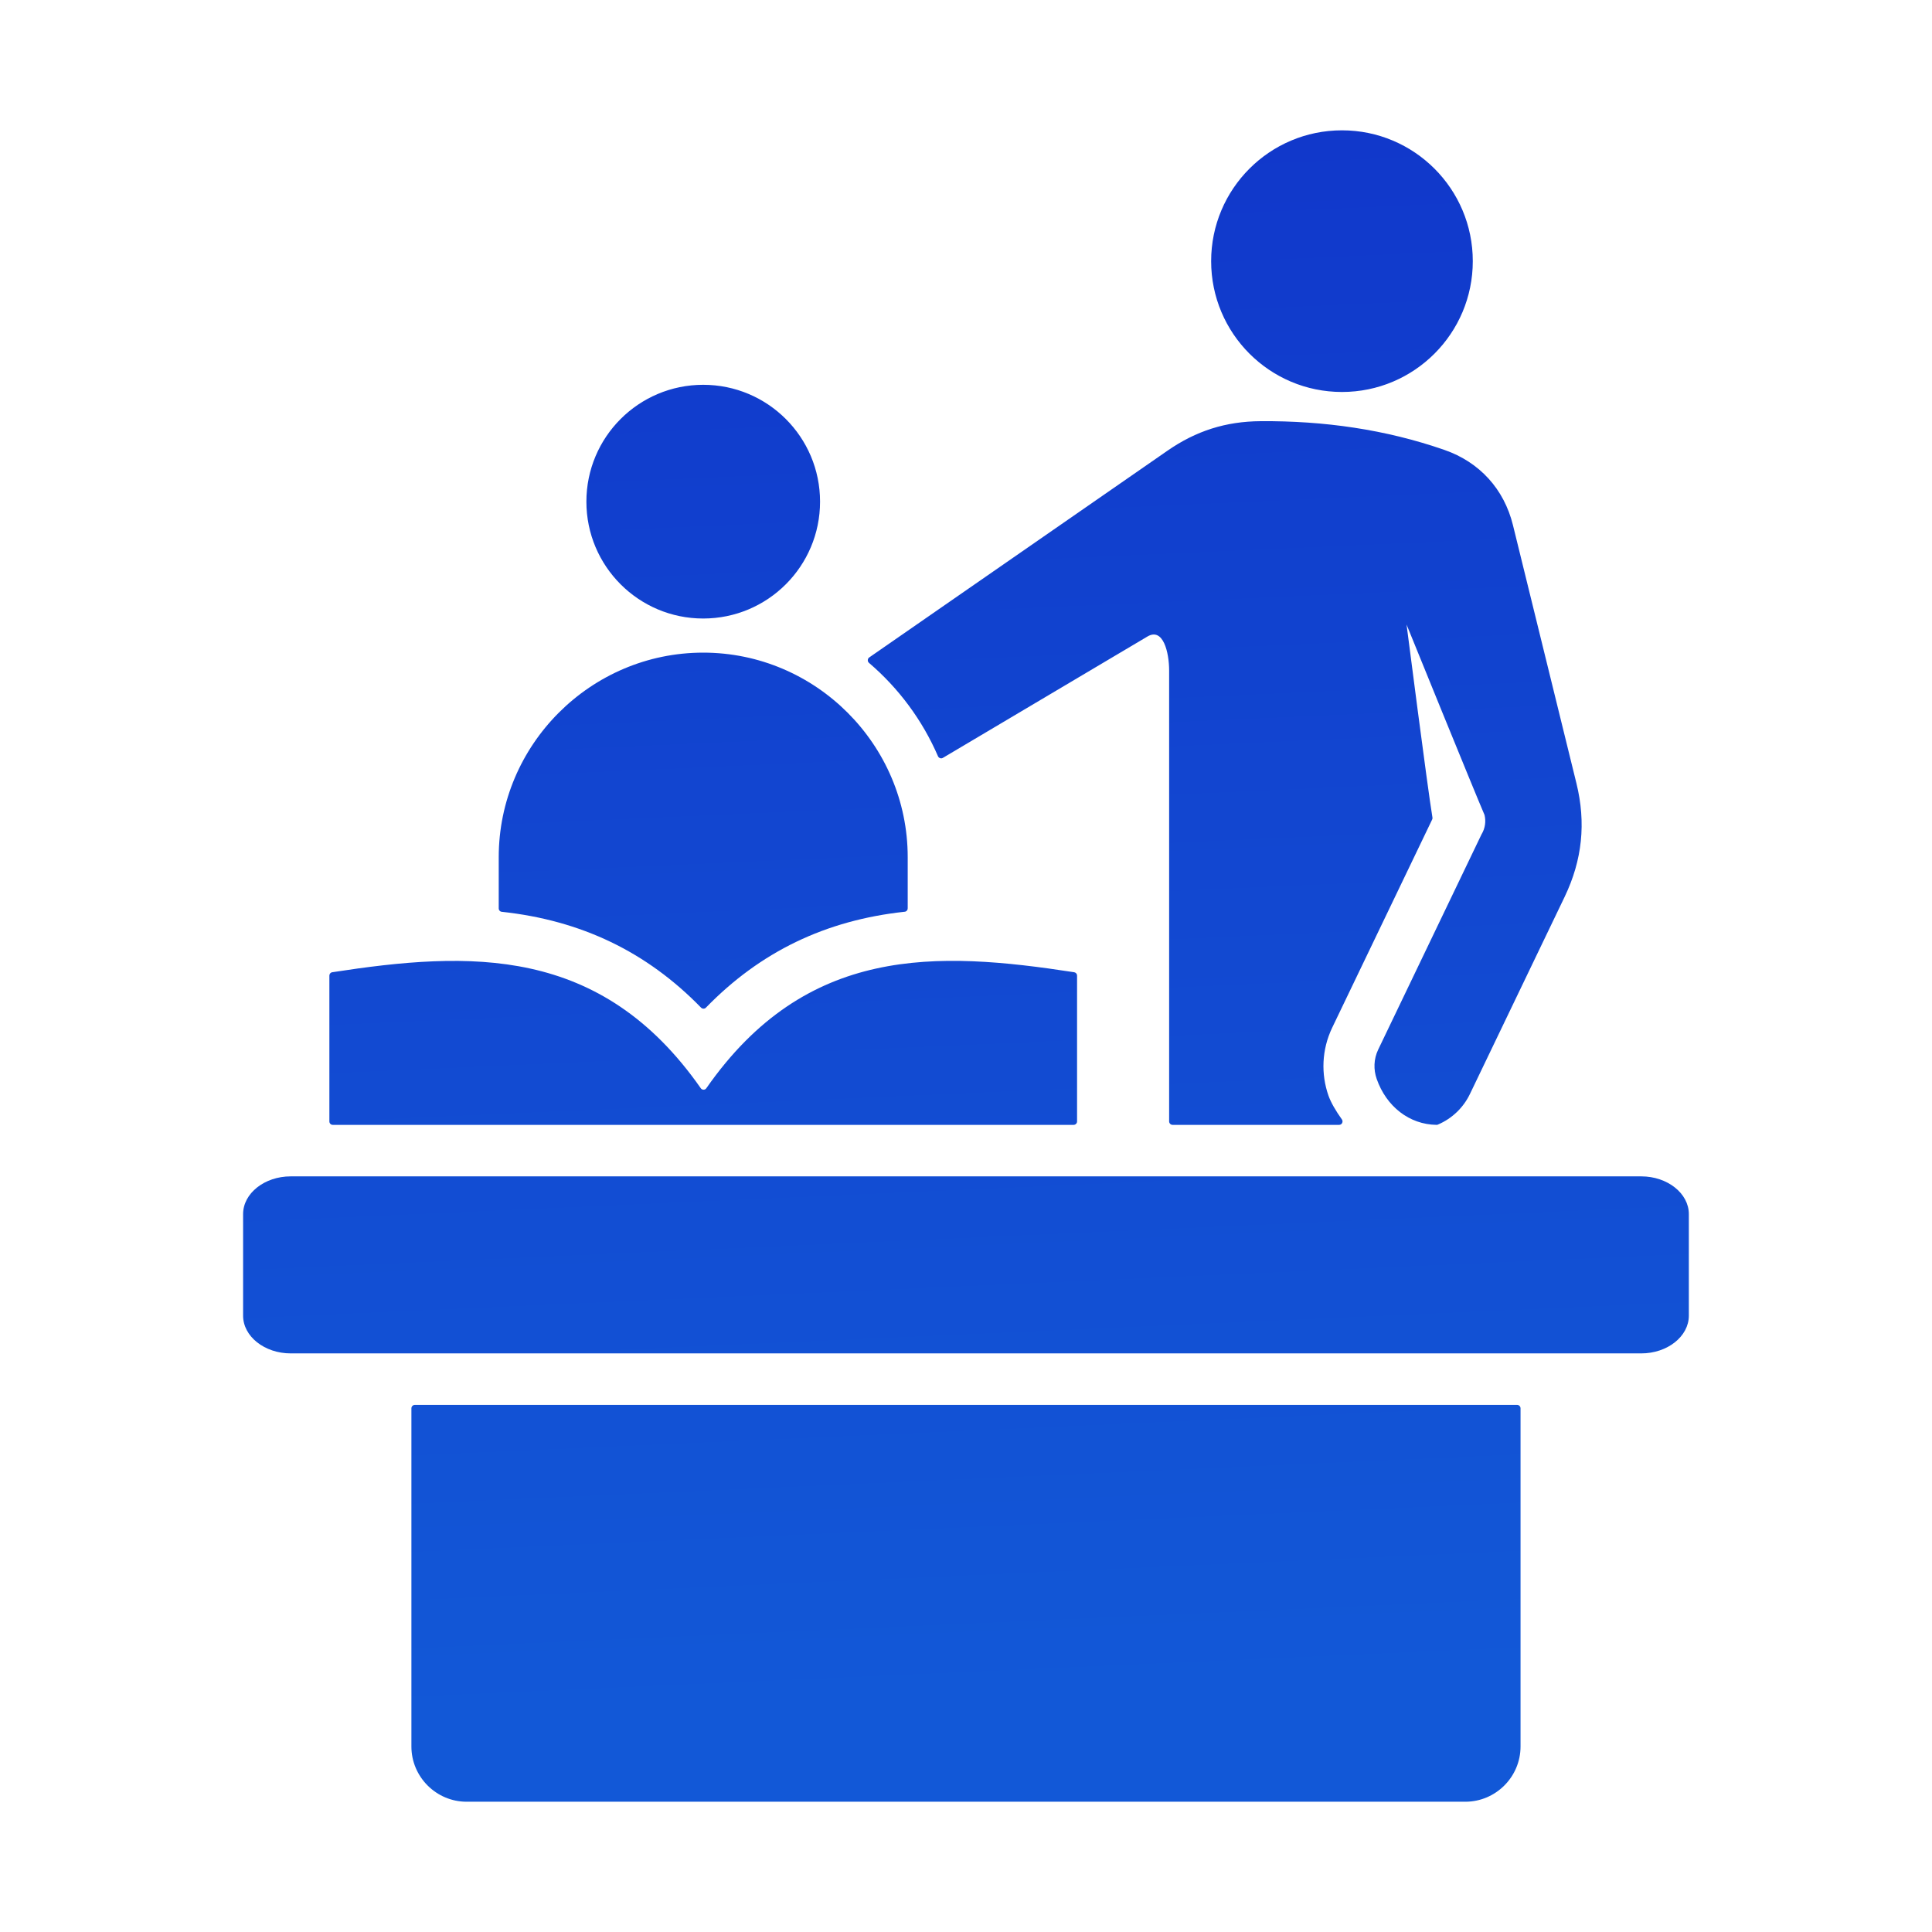 <svg width="35" height="35" viewBox="0 0 35 35" fill="none" xmlns="http://www.w3.org/2000/svg">
<path fill-rule="evenodd" clip-rule="evenodd" d="M22.838 7.63C23.982 7.622 25.099 7.779 26.168 8.151C26.804 8.372 27.248 8.86 27.409 9.515L28.558 14.188C28.735 14.907 28.665 15.579 28.345 16.247L26.631 19.815C26.512 20.065 26.306 20.263 26.051 20.372C26.043 20.376 26.035 20.378 26.026 20.378C25.531 20.372 25.115 20.045 24.94 19.546C24.881 19.377 24.885 19.186 24.967 19.015L26.841 15.111C26.842 15.11 26.843 15.108 26.844 15.107C26.904 15.004 26.922 14.881 26.894 14.765C26.893 14.762 26.892 14.759 26.89 14.755C26.723 14.371 25.481 11.314 25.481 11.314C25.481 11.314 25.862 14.283 25.95 14.809C25.953 14.821 25.951 14.834 25.945 14.846L24.134 18.617C23.942 19.018 23.93 19.46 24.067 19.85C24.11 19.971 24.197 20.122 24.31 20.28C24.316 20.289 24.32 20.3 24.321 20.311C24.322 20.323 24.32 20.334 24.314 20.344C24.309 20.354 24.302 20.363 24.292 20.369C24.282 20.375 24.271 20.378 24.259 20.378H21.242C21.226 20.378 21.21 20.371 21.199 20.36C21.187 20.348 21.18 20.332 21.18 20.316V12.147C21.18 11.817 21.071 11.363 20.787 11.531L17.082 13.729C17.066 13.739 17.049 13.741 17.031 13.735C17.014 13.729 17.001 13.718 16.993 13.701C16.711 13.049 16.283 12.47 15.742 12.008C15.727 11.995 15.72 11.977 15.721 11.958C15.722 11.938 15.731 11.921 15.747 11.91L21.151 8.164C21.669 7.805 22.208 7.634 22.838 7.63ZM5.266 21.311H29.733C30.207 21.311 30.595 21.619 30.595 21.994V23.835C30.595 24.21 30.207 24.518 29.733 24.518H5.266C4.792 24.518 4.404 24.21 4.404 23.835V21.994C4.404 21.619 4.792 21.311 5.266 21.311ZM5.967 17.674V20.316C5.967 20.35 5.994 20.378 6.028 20.378H19.45C19.467 20.378 19.483 20.371 19.494 20.359C19.506 20.348 19.512 20.332 19.512 20.316V17.674C19.512 17.659 19.507 17.645 19.497 17.634C19.488 17.623 19.474 17.615 19.46 17.613C16.967 17.229 14.608 17.118 12.796 19.714C12.791 19.722 12.783 19.729 12.774 19.734C12.765 19.738 12.756 19.741 12.746 19.741C12.736 19.741 12.726 19.738 12.717 19.734C12.708 19.729 12.701 19.723 12.695 19.714C10.883 17.122 8.51 17.229 6.019 17.613C6.004 17.615 5.991 17.623 5.981 17.634C5.972 17.645 5.967 17.659 5.967 17.674ZM12.739 6.971C13.909 6.971 14.856 7.919 14.856 9.088C14.856 10.257 13.909 11.205 12.739 11.205C11.57 11.205 10.623 10.257 10.623 9.088C10.623 7.919 11.57 6.971 12.739 6.971ZM27.546 25.513V31.64C27.546 32.19 27.096 32.64 26.546 32.64H8.453C7.903 32.64 7.453 32.19 7.453 31.64V25.513C7.453 25.479 7.481 25.451 7.515 25.451H27.484C27.518 25.451 27.546 25.479 27.546 25.513ZM9.035 15.528V16.457C9.035 16.489 9.058 16.515 9.09 16.518C10.526 16.673 11.714 17.241 12.7 18.254C12.706 18.26 12.713 18.265 12.721 18.268C12.728 18.271 12.736 18.273 12.745 18.273C12.753 18.273 12.761 18.271 12.769 18.268C12.777 18.265 12.783 18.26 12.789 18.254C13.773 17.242 14.955 16.672 16.389 16.517C16.404 16.516 16.418 16.509 16.428 16.497C16.439 16.486 16.444 16.471 16.444 16.456V15.528C16.444 13.49 14.777 11.823 12.739 11.823C10.702 11.823 9.035 13.49 9.035 15.528ZM24.311 2.361C25.62 2.361 26.681 3.422 26.681 4.731C26.681 6.04 25.62 7.101 24.311 7.101C23.002 7.101 21.941 6.04 21.941 4.731C21.941 3.422 23.002 2.361 24.311 2.361Z" fill="url(#paint0_linear_135_1011)"/>
<defs>
<linearGradient id="paint0_linear_135_1011" x1="17.294" y1="-4.228" x2="18.849" y2="30.672" gradientUnits="userSpaceOnUse">
<stop stop-color="#1130C8"/>
<stop offset="1" stop-color="#1258D7"/>
</linearGradient>
</defs>
</svg>
